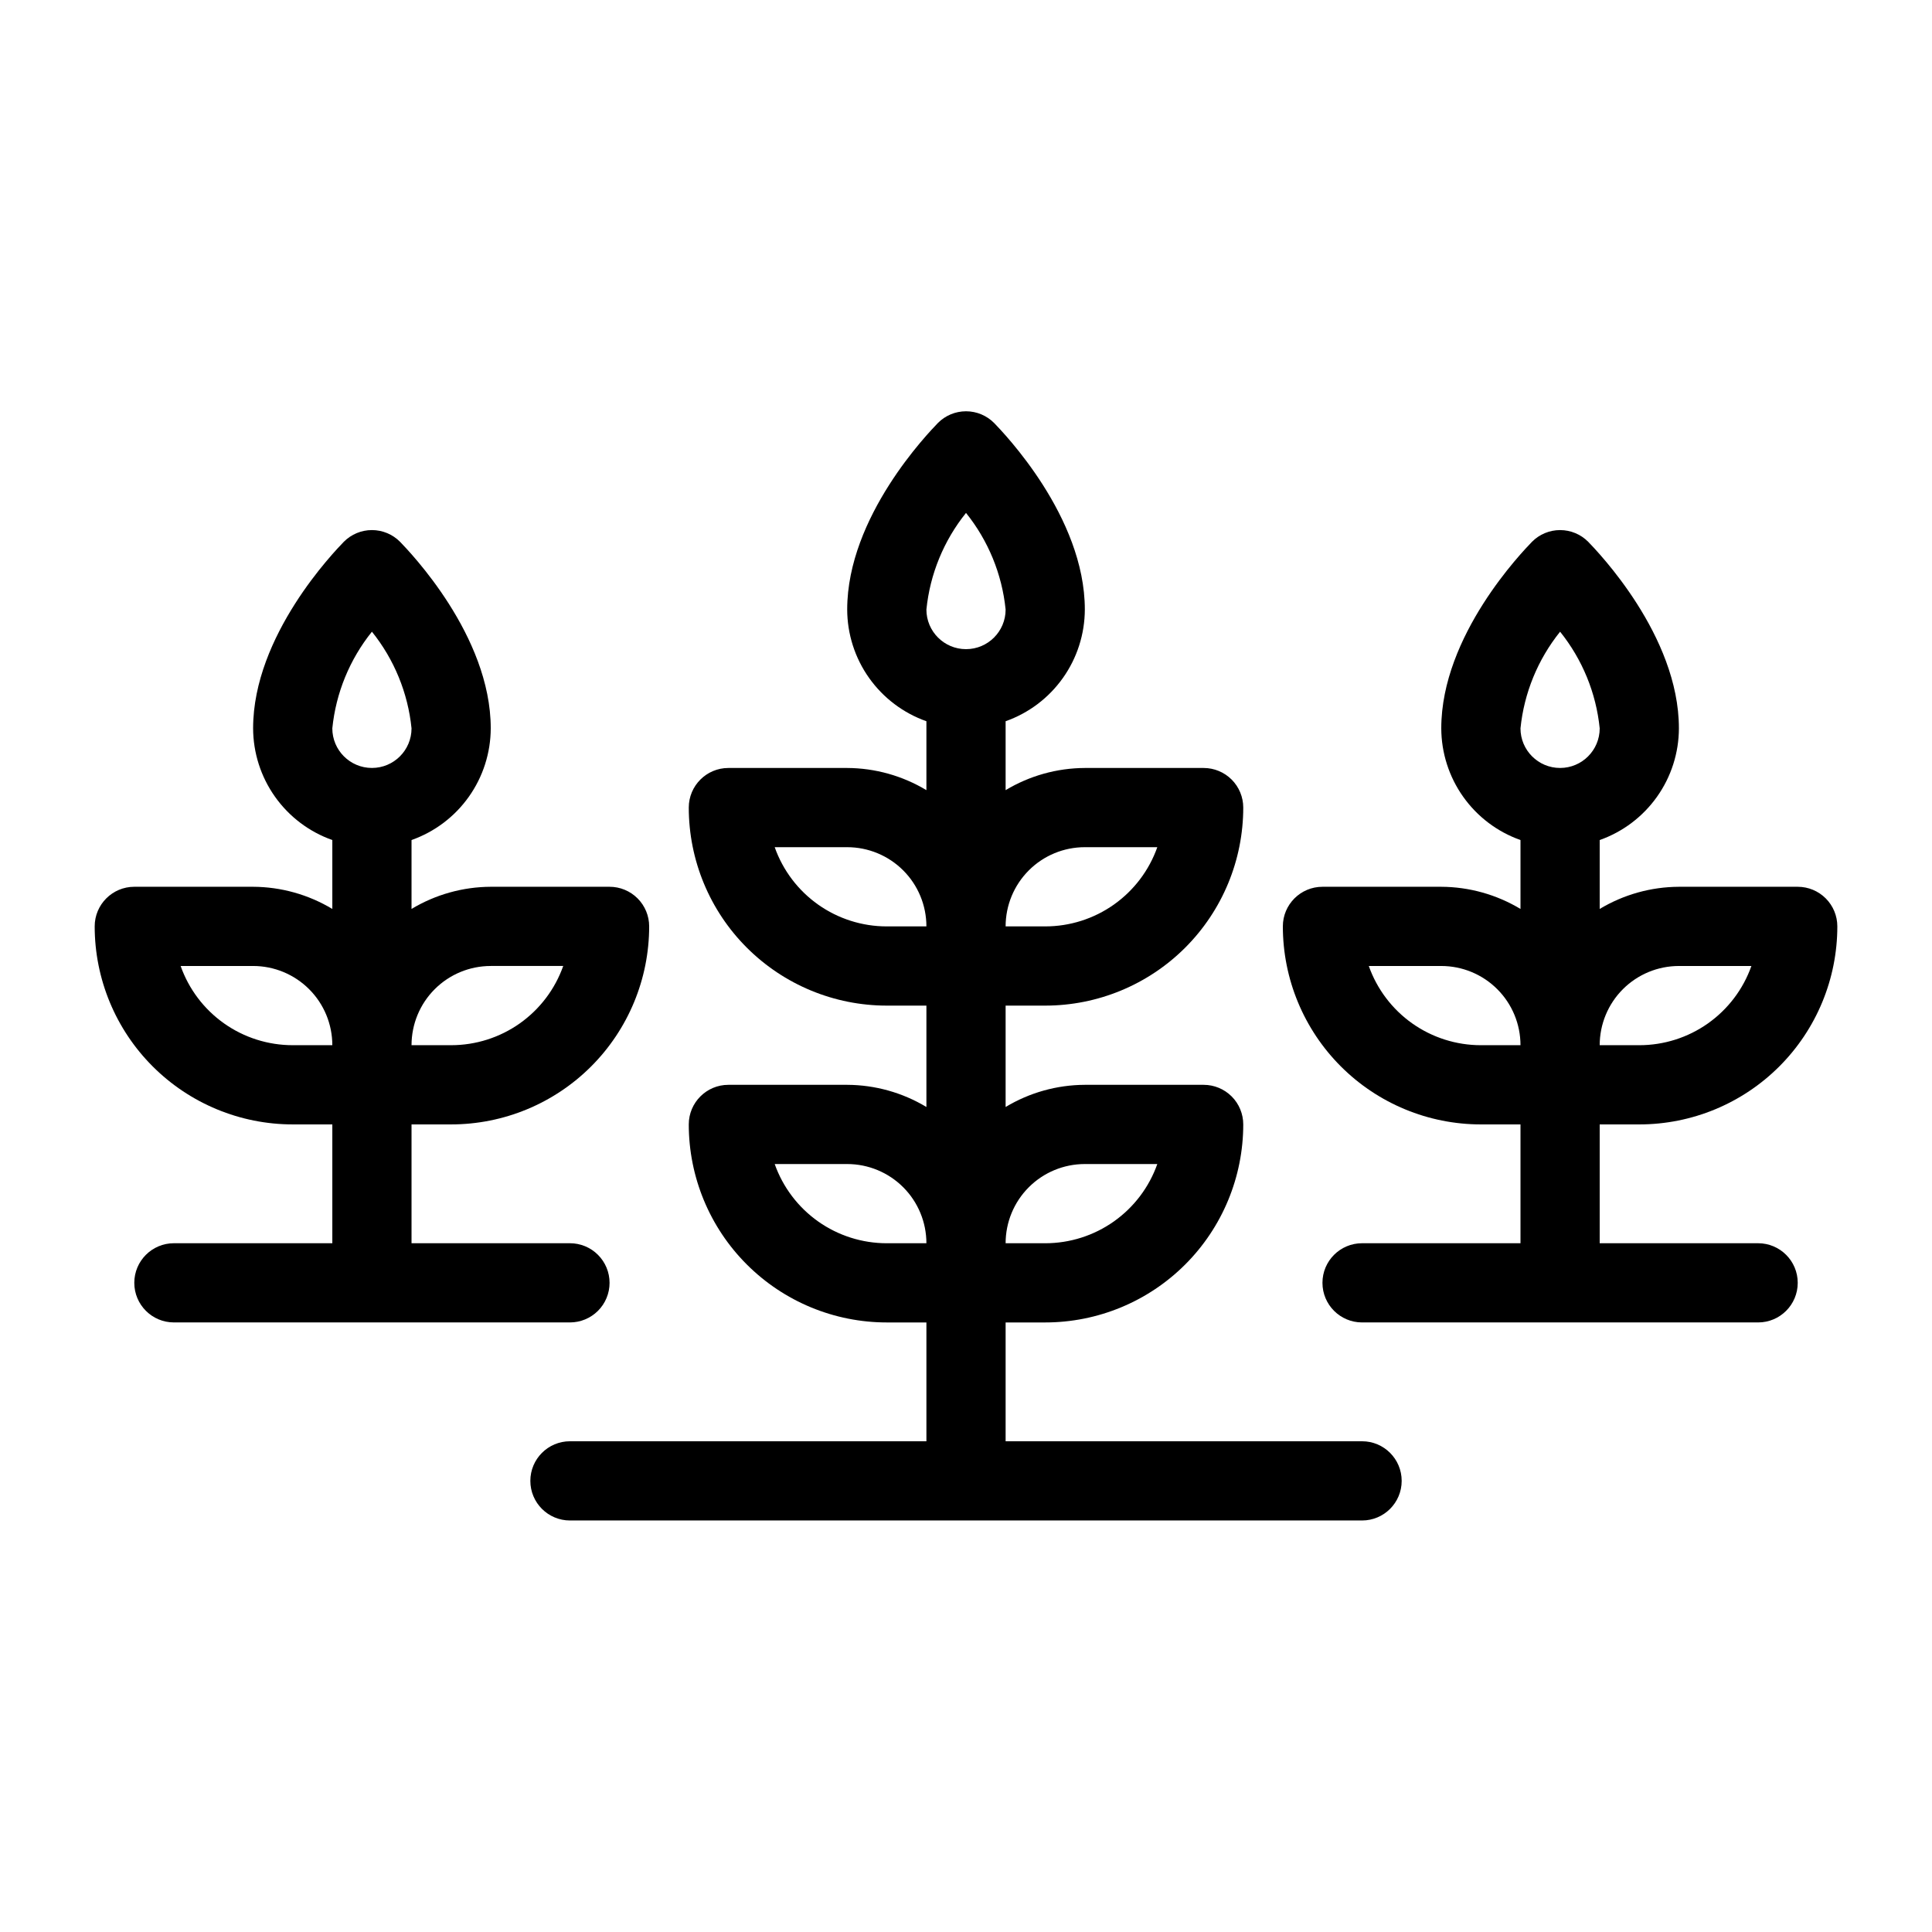 <?xml version="1.0" encoding="UTF-8"?>
<!-- Uploaded to: ICON Repo, www.svgrepo.com, Generator: ICON Repo Mixer Tools -->
<svg fill="#000000" width="800px" height="800px" version="1.1" viewBox="144 144 512 512" xmlns="http://www.w3.org/2000/svg">
 <g>
  <path d="m504.96 525.95h-94.461v-31.488h10.496c13.918 0 27.266-5.527 37.109-15.371 9.84-9.84 15.371-23.188 15.371-37.105 0-2.785-1.109-5.457-3.074-7.422-1.969-1.969-4.641-3.074-7.422-3.074h-31.488c-7.402 0.031-14.652 2.059-20.992 5.875v-26.867h10.496c13.918 0 27.266-5.531 37.109-15.371 9.84-9.844 15.371-23.191 15.371-37.109 0-2.785-1.109-5.453-3.074-7.422-1.969-1.969-4.641-3.074-7.422-3.074h-31.488c-7.402 0.031-14.652 2.062-20.992 5.875v-18.262c6.125-2.164 11.43-6.172 15.188-11.473 3.758-5.297 5.785-11.629 5.805-18.125 0-24.664-21.621-46.918-24.035-49.438h-0.004c-1.969-1.988-4.652-3.106-7.449-3.106-2.801 0-5.484 1.117-7.453 3.106-2.414 2.519-24.035 24.77-24.035 49.438 0.016 6.496 2.043 12.828 5.801 18.125 3.762 5.301 9.066 9.309 15.191 11.473v18.262c-6.34-3.812-13.594-5.844-20.992-5.875h-31.488c-5.797 0-10.496 4.699-10.496 10.496 0 13.918 5.527 27.266 15.371 37.109 9.84 9.84 23.188 15.371 37.109 15.371h10.496v26.871-0.004c-6.34-3.816-13.594-5.844-20.992-5.875h-31.488c-5.797 0-10.496 4.699-10.496 10.496 0 13.918 5.527 27.266 15.371 37.105 9.84 9.844 23.188 15.371 37.109 15.371h10.496v31.488h-94.465c-5.797 0-10.496 4.699-10.496 10.496 0 5.797 4.699 10.496 10.496 10.496h209.92c5.797 0 10.496-4.699 10.496-10.496 0-5.797-4.699-10.496-10.496-10.496zm-73.473-73.473h19.207l0.004 0.004c-2.172 6.141-6.195 11.457-11.516 15.219-5.32 3.758-11.676 5.773-18.188 5.773h-10.496c0-5.57 2.211-10.91 6.148-14.844 3.934-3.938 9.273-6.148 14.844-6.148zm0-83.969h19.207l0.004 0.004c-2.172 6.141-6.195 11.457-11.516 15.219-5.32 3.758-11.676 5.777-18.188 5.773h-10.496c0-5.57 2.211-10.91 6.148-14.844 3.934-3.938 9.273-6.148 14.844-6.148zm-31.488-88.586 0.004 0.004c5.898 7.34 9.547 16.234 10.496 25.609 0 5.797-4.699 10.496-10.496 10.496s-10.496-4.699-10.496-10.496c0.945-9.375 4.594-18.27 10.496-25.609zm-50.695 88.59h19.211c5.566 0 10.906 2.211 14.844 6.148 3.934 3.934 6.148 9.273 6.148 14.844h-10.496c-6.516 0.004-12.871-2.016-18.191-5.773-5.32-3.762-9.344-9.078-11.516-15.219zm0 83.969h19.211c5.566 0 10.906 2.211 14.844 6.148 3.934 3.934 6.148 9.273 6.148 14.844h-10.496c-6.516 0-12.871-2.016-18.191-5.773-5.32-3.762-9.344-9.078-11.516-15.219z"/>
  <path d="m305.54 483.96c0-2.781-1.105-5.453-3.074-7.418-1.969-1.969-4.641-3.074-7.422-3.074h-41.984v-31.488h10.496c13.918 0 27.266-5.531 37.109-15.371 9.84-9.844 15.371-23.191 15.371-37.109 0-2.785-1.105-5.453-3.074-7.422s-4.641-3.074-7.422-3.074h-31.488c-7.398 0.031-14.652 2.062-20.992 5.875v-18.262c6.125-2.164 11.43-6.172 15.188-11.473 3.758-5.297 5.785-11.629 5.805-18.125 0-24.664-21.621-46.918-24.035-49.438-1.973-1.988-4.656-3.106-7.453-3.106-2.801 0-5.481 1.117-7.453 3.106-2.414 2.519-24.035 24.77-24.035 49.438 0.02 6.496 2.047 12.828 5.805 18.125 3.758 5.301 9.062 9.309 15.188 11.473v18.262c-6.34-3.812-13.594-5.844-20.992-5.875h-31.488c-5.797 0-10.496 4.699-10.496 10.496 0 13.918 5.527 27.266 15.371 37.109 9.844 9.84 23.191 15.371 37.109 15.371h10.496v31.488h-41.984c-5.797 0-10.496 4.699-10.496 10.492 0 5.797 4.699 10.496 10.496 10.496h104.96c2.781 0 5.453-1.105 7.422-3.074 1.969-1.965 3.074-4.637 3.074-7.422zm-31.488-83.969h19.207v0.004c-2.172 6.141-6.195 11.457-11.516 15.219-5.32 3.758-11.672 5.773-18.188 5.773h-10.496c0-5.57 2.211-10.91 6.148-14.844 3.938-3.938 9.277-6.148 14.844-6.148zm-31.488-88.586c5.902 7.344 9.547 16.238 10.496 25.613 0 5.797-4.699 10.496-10.496 10.496s-10.496-4.699-10.496-10.496c0.949-9.375 4.594-18.27 10.496-25.613zm-50.695 88.59h19.207c5.566 0 10.906 2.211 14.844 6.148 3.938 3.934 6.148 9.273 6.148 14.844h-10.496c-6.516 0-12.871-2.016-18.191-5.773-5.32-3.762-9.34-9.078-11.512-15.219z"/>
  <path d="m609.92 473.47h-41.984v-31.488h10.496c13.922 0 27.27-5.531 37.109-15.371 9.844-9.844 15.371-23.191 15.371-37.109 0-2.785-1.105-5.453-3.074-7.422s-4.637-3.074-7.422-3.074h-31.488c-7.398 0.031-14.652 2.062-20.992 5.875v-18.262c6.125-2.164 11.43-6.172 15.191-11.473 3.758-5.297 5.785-11.629 5.801-18.125 0-24.664-21.621-46.918-24.035-49.438-1.969-1.988-4.652-3.106-7.453-3.106-2.797 0-5.481 1.117-7.449 3.106-2.414 2.519-24.039 24.77-24.039 49.438 0.02 6.496 2.047 12.828 5.805 18.125 3.758 5.301 9.062 9.309 15.188 11.473v18.262c-6.34-3.812-13.59-5.844-20.992-5.875h-31.488c-5.797 0-10.496 4.699-10.496 10.496 0 13.918 5.531 27.266 15.371 37.109 9.844 9.84 23.191 15.371 37.109 15.371h10.496v31.488h-41.984c-5.797 0-10.496 4.699-10.496 10.492 0 5.797 4.699 10.496 10.496 10.496h104.96c5.797 0 10.496-4.699 10.496-10.496 0-5.793-4.699-10.492-10.496-10.492zm-20.992-73.473h19.211c-2.172 6.141-6.195 11.457-11.516 15.219-5.32 3.758-11.676 5.773-18.191 5.773h-10.496c0-5.57 2.215-10.91 6.148-14.844 3.938-3.938 9.277-6.148 14.844-6.148zm-31.488-88.586v-0.004c5.902 7.344 9.551 16.238 10.496 25.613 0 5.797-4.699 10.496-10.496 10.496s-10.496-4.699-10.496-10.496c0.949-9.375 4.598-18.27 10.496-25.613zm-50.695 88.586h19.207c5.57 0 10.91 2.211 14.844 6.148 3.938 3.934 6.148 9.273 6.148 14.844h-10.496c-6.512 0-12.867-2.016-18.188-5.773-5.32-3.762-9.344-9.078-11.516-15.219z"/>
 </g>
</svg>